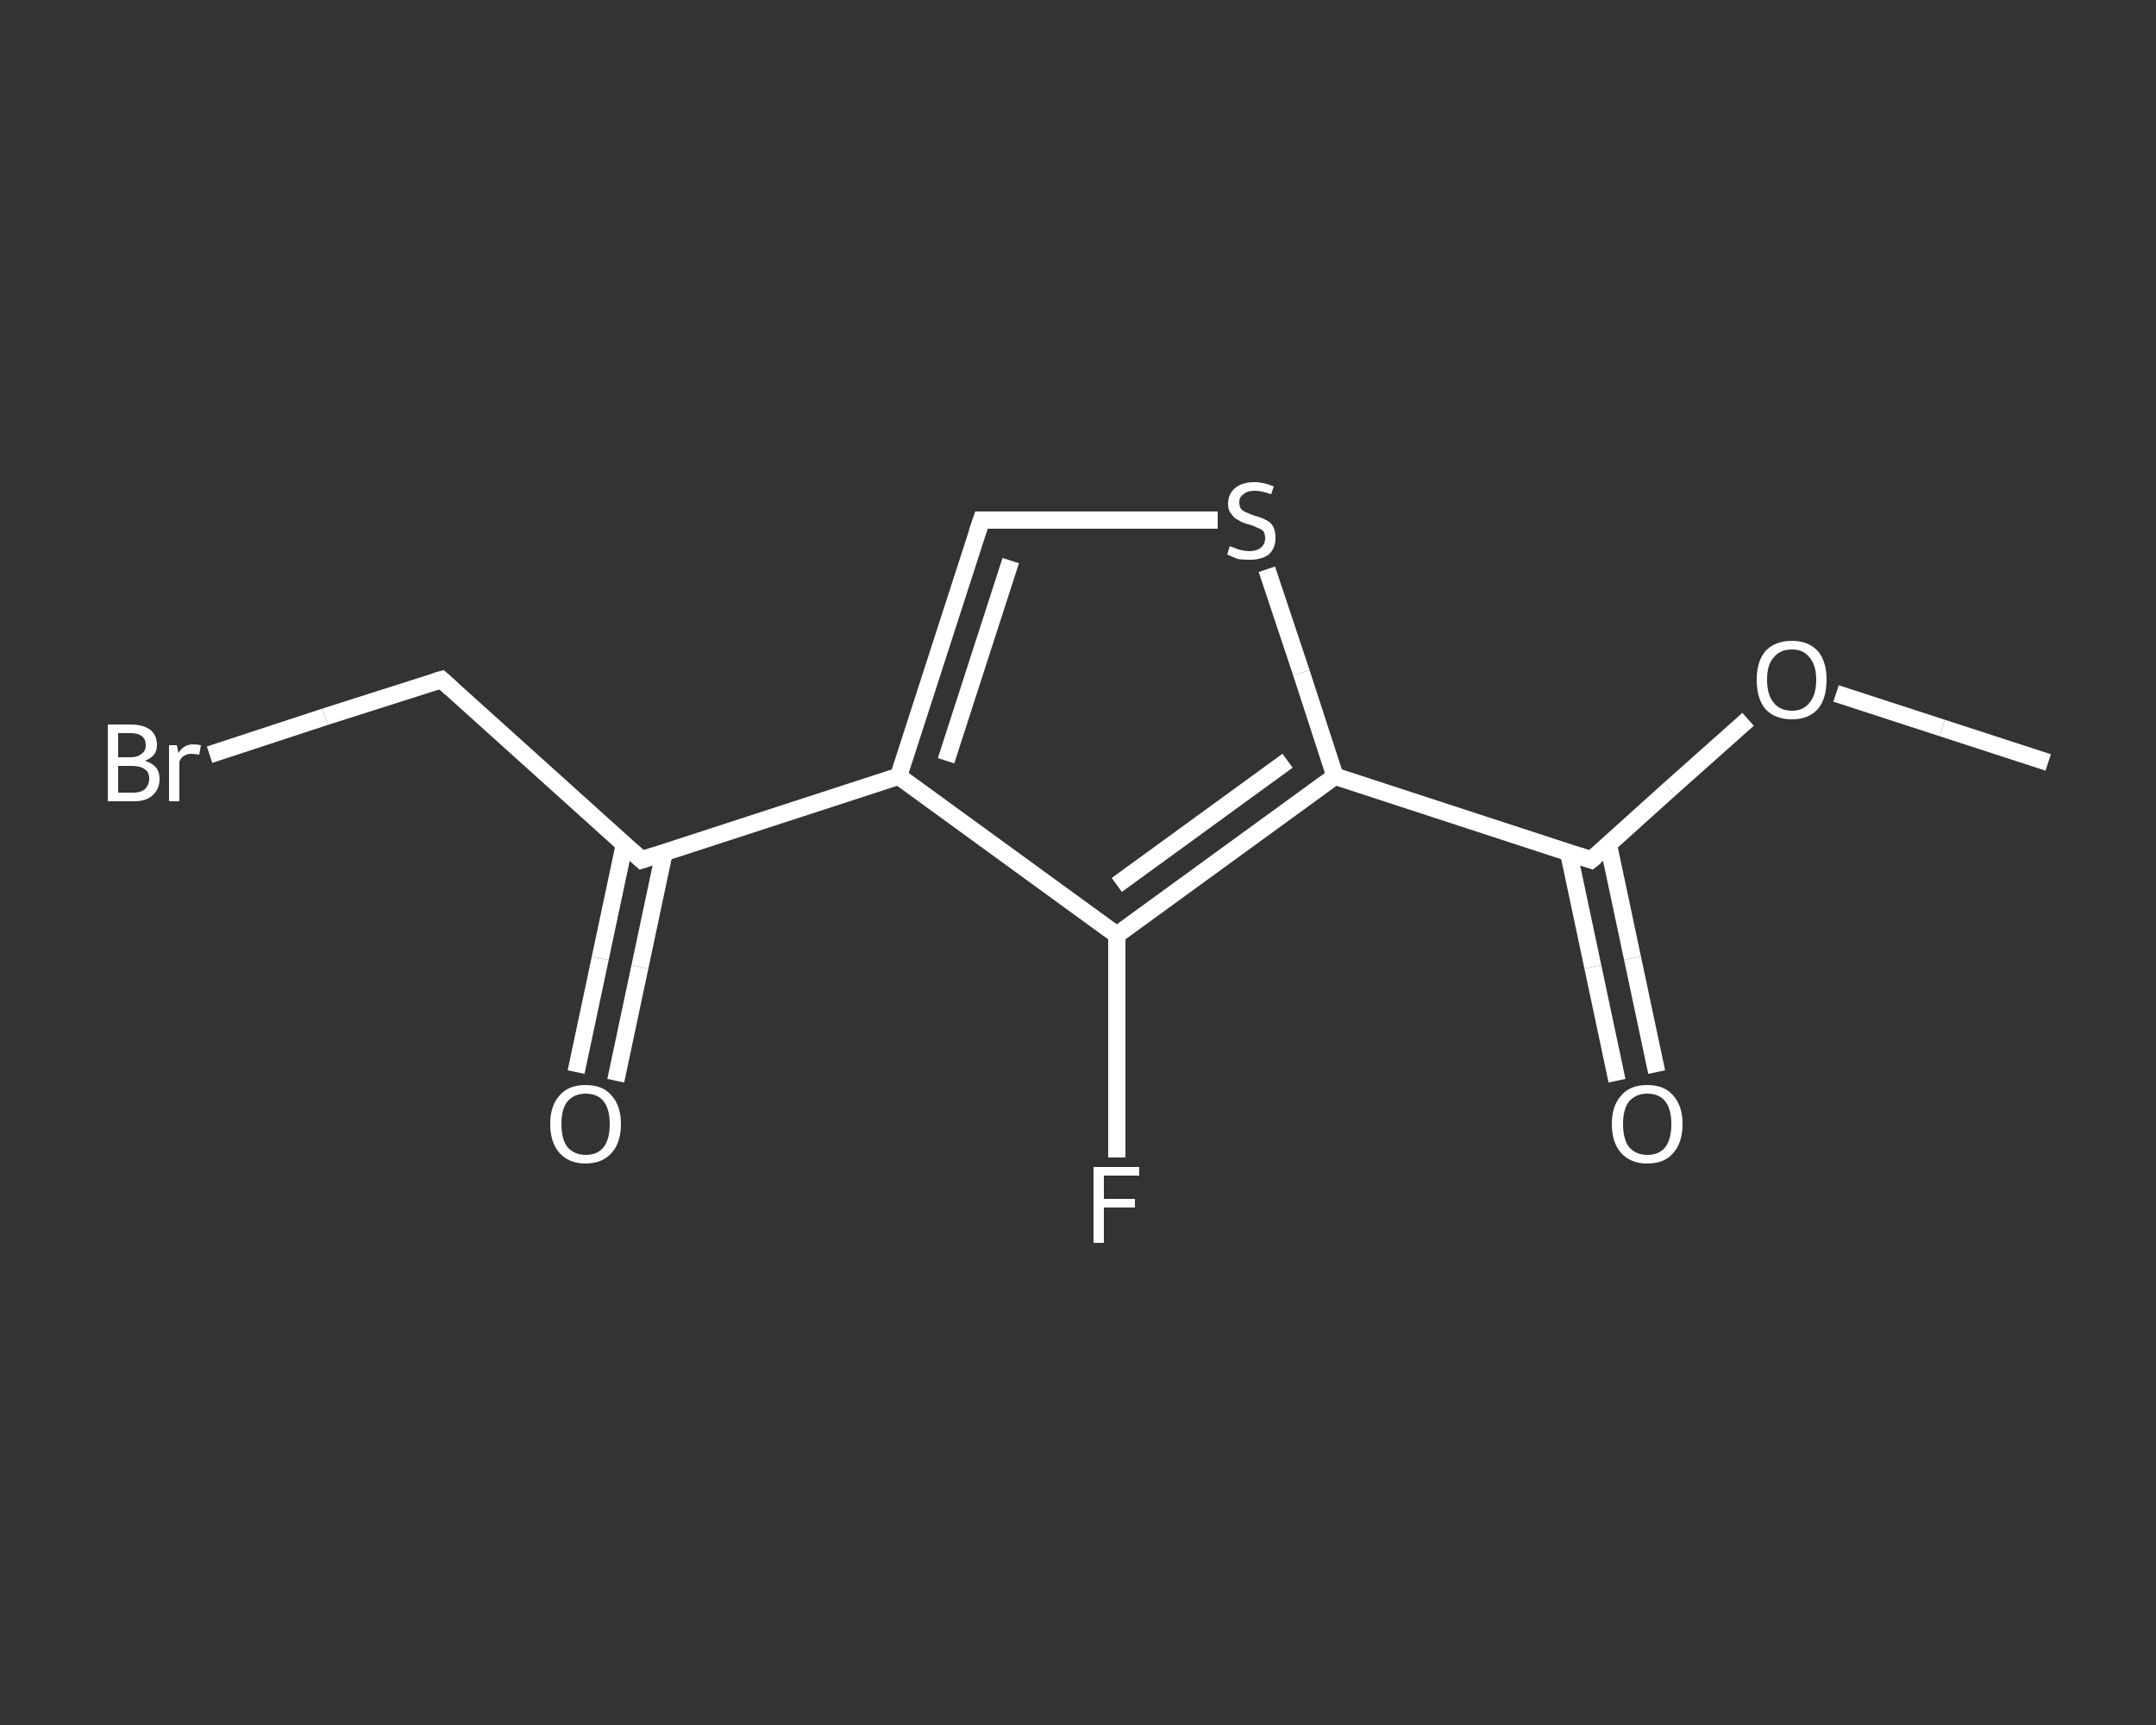 <?xml version='1.0' encoding='iso-8859-1'?>
<svg version='1.1' baseProfile='full'
              xmlns='http://www.w3.org/2000/svg'
                      xmlns:rdkit='http://www.rdkit.org/xml'
                      xmlns:xlink='http://www.w3.org/1999/xlink'
                  xml:space='preserve'
width='250px' height='200px' viewBox='0 0 250 200'>
<rect x="0" y="0" width="250" height="200" fill="#333333" stroke="none"/>
<!-- END OF HEADER -->
<rect style='opacity:1.0;fill:transparent;stroke:none' width='250.0' height='200.0' x='0.0' y='0.0'> </rect>
<path class='bond-0 atom-0 atom-1' d='M 237.5,88.4 L 225.2,84.4' style='fill:none;fill-rule:evenodd;stroke:#FFFFFF;stroke-width:2.0px;stroke-linecap:butt;stroke-linejoin:miter;stroke-opacity:1' />
<path class='bond-0 atom-0 atom-1' d='M 225.2,84.4 L 212.9,80.4' style='fill:none;fill-rule:evenodd;stroke:#FFFFFF;stroke-width:2.0px;stroke-linecap:butt;stroke-linejoin:miter;stroke-opacity:1' />
<path class='bond-1 atom-1 atom-2' d='M 202.7,83.4 L 193.6,91.5' style='fill:none;fill-rule:evenodd;stroke:#FFFFFF;stroke-width:2.0px;stroke-linecap:butt;stroke-linejoin:miter;stroke-opacity:1' />
<path class='bond-1 atom-1 atom-2' d='M 193.6,91.5 L 184.5,99.7' style='fill:none;fill-rule:evenodd;stroke:#FFFFFF;stroke-width:2.0px;stroke-linecap:butt;stroke-linejoin:miter;stroke-opacity:1' />
<path class='bond-2 atom-2 atom-3' d='M 181.9,98.9 L 184.7,112.1' style='fill:none;fill-rule:evenodd;stroke:#FFFFFF;stroke-width:2.0px;stroke-linecap:butt;stroke-linejoin:miter;stroke-opacity:1' />
<path class='bond-2 atom-2 atom-3' d='M 184.7,112.1 L 187.5,125.3' style='fill:none;fill-rule:evenodd;stroke:#FFFFFF;stroke-width:2.0px;stroke-linecap:butt;stroke-linejoin:miter;stroke-opacity:1' />
<path class='bond-2 atom-2 atom-3' d='M 186.5,97.9 L 189.3,111.1' style='fill:none;fill-rule:evenodd;stroke:#FFFFFF;stroke-width:2.0px;stroke-linecap:butt;stroke-linejoin:miter;stroke-opacity:1' />
<path class='bond-2 atom-2 atom-3' d='M 189.3,111.1 L 192.1,124.3' style='fill:none;fill-rule:evenodd;stroke:#FFFFFF;stroke-width:2.0px;stroke-linecap:butt;stroke-linejoin:miter;stroke-opacity:1' />
<path class='bond-3 atom-2 atom-4' d='M 184.5,99.7 L 154.8,90.0' style='fill:none;fill-rule:evenodd;stroke:#FFFFFF;stroke-width:2.0px;stroke-linecap:butt;stroke-linejoin:miter;stroke-opacity:1' />
<path class='bond-4 atom-4 atom-5' d='M 154.8,90.0 L 150.9,78.0' style='fill:none;fill-rule:evenodd;stroke:#FFFFFF;stroke-width:2.0px;stroke-linecap:butt;stroke-linejoin:miter;stroke-opacity:1' />
<path class='bond-4 atom-4 atom-5' d='M 150.9,78.0 L 146.9,66.0' style='fill:none;fill-rule:evenodd;stroke:#FFFFFF;stroke-width:2.0px;stroke-linecap:butt;stroke-linejoin:miter;stroke-opacity:1' />
<path class='bond-5 atom-5 atom-6' d='M 141.2,60.3 L 127.5,60.3' style='fill:none;fill-rule:evenodd;stroke:#FFFFFF;stroke-width:2.0px;stroke-linecap:butt;stroke-linejoin:miter;stroke-opacity:1' />
<path class='bond-5 atom-5 atom-6' d='M 127.5,60.3 L 113.8,60.3' style='fill:none;fill-rule:evenodd;stroke:#FFFFFF;stroke-width:2.0px;stroke-linecap:butt;stroke-linejoin:miter;stroke-opacity:1' />
<path class='bond-6 atom-6 atom-7' d='M 113.8,60.3 L 104.2,90.0' style='fill:none;fill-rule:evenodd;stroke:#FFFFFF;stroke-width:2.0px;stroke-linecap:butt;stroke-linejoin:miter;stroke-opacity:1' />
<path class='bond-6 atom-6 atom-7' d='M 117.2,65.0 L 109.7,88.2' style='fill:none;fill-rule:evenodd;stroke:#FFFFFF;stroke-width:2.0px;stroke-linecap:butt;stroke-linejoin:miter;stroke-opacity:1' />
<path class='bond-7 atom-7 atom-8' d='M 104.2,90.0 L 74.4,99.7' style='fill:none;fill-rule:evenodd;stroke:#FFFFFF;stroke-width:2.0px;stroke-linecap:butt;stroke-linejoin:miter;stroke-opacity:1' />
<path class='bond-8 atom-8 atom-9' d='M 72.4,97.9 L 69.6,111.1' style='fill:none;fill-rule:evenodd;stroke:#FFFFFF;stroke-width:2.0px;stroke-linecap:butt;stroke-linejoin:miter;stroke-opacity:1' />
<path class='bond-8 atom-8 atom-9' d='M 69.6,111.1 L 66.8,124.3' style='fill:none;fill-rule:evenodd;stroke:#FFFFFF;stroke-width:2.0px;stroke-linecap:butt;stroke-linejoin:miter;stroke-opacity:1' />
<path class='bond-8 atom-8 atom-9' d='M 77.0,98.9 L 74.2,112.1' style='fill:none;fill-rule:evenodd;stroke:#FFFFFF;stroke-width:2.0px;stroke-linecap:butt;stroke-linejoin:miter;stroke-opacity:1' />
<path class='bond-8 atom-8 atom-9' d='M 74.2,112.1 L 71.4,125.3' style='fill:none;fill-rule:evenodd;stroke:#FFFFFF;stroke-width:2.0px;stroke-linecap:butt;stroke-linejoin:miter;stroke-opacity:1' />
<path class='bond-9 atom-8 atom-10' d='M 74.4,99.7 L 51.2,78.8' style='fill:none;fill-rule:evenodd;stroke:#FFFFFF;stroke-width:2.0px;stroke-linecap:butt;stroke-linejoin:miter;stroke-opacity:1' />
<path class='bond-10 atom-10 atom-11' d='M 51.2,78.8 L 37.7,83.1' style='fill:none;fill-rule:evenodd;stroke:#FFFFFF;stroke-width:2.0px;stroke-linecap:butt;stroke-linejoin:miter;stroke-opacity:1' />
<path class='bond-10 atom-10 atom-11' d='M 37.7,83.1 L 24.3,87.5' style='fill:none;fill-rule:evenodd;stroke:#FFFFFF;stroke-width:2.0px;stroke-linecap:butt;stroke-linejoin:miter;stroke-opacity:1' />
<path class='bond-11 atom-7 atom-12' d='M 104.2,90.0 L 129.5,108.4' style='fill:none;fill-rule:evenodd;stroke:#FFFFFF;stroke-width:2.0px;stroke-linecap:butt;stroke-linejoin:miter;stroke-opacity:1' />
<path class='bond-12 atom-12 atom-13' d='M 129.5,108.4 L 129.5,121.3' style='fill:none;fill-rule:evenodd;stroke:#FFFFFF;stroke-width:2.0px;stroke-linecap:butt;stroke-linejoin:miter;stroke-opacity:1' />
<path class='bond-12 atom-12 atom-13' d='M 129.5,121.3 L 129.5,134.2' style='fill:none;fill-rule:evenodd;stroke:#FFFFFF;stroke-width:2.0px;stroke-linecap:butt;stroke-linejoin:miter;stroke-opacity:1' />
<path class='bond-13 atom-12 atom-4' d='M 129.5,108.4 L 154.8,90.0' style='fill:none;fill-rule:evenodd;stroke:#FFFFFF;stroke-width:2.0px;stroke-linecap:butt;stroke-linejoin:miter;stroke-opacity:1' />
<path class='bond-13 atom-12 atom-4' d='M 129.5,102.6 L 149.3,88.2' style='fill:none;fill-rule:evenodd;stroke:#FFFFFF;stroke-width:2.0px;stroke-linecap:butt;stroke-linejoin:miter;stroke-opacity:1' />
<path d='M 185.0,99.3 L 184.5,99.7 L 183.0,99.2' style='fill:none;stroke:#FFFFFF;stroke-width:2.0px;stroke-linecap:butt;stroke-linejoin:miter;stroke-opacity:1;' />
<path d='M 114.5,60.3 L 113.8,60.3 L 113.3,61.8' style='fill:none;stroke:#FFFFFF;stroke-width:2.0px;stroke-linecap:butt;stroke-linejoin:miter;stroke-opacity:1;' />
<path d='M 75.9,99.2 L 74.4,99.7 L 73.3,98.7' style='fill:none;stroke:#FFFFFF;stroke-width:2.0px;stroke-linecap:butt;stroke-linejoin:miter;stroke-opacity:1;' />
<path d='M 52.3,79.8 L 51.2,78.8 L 50.5,79.0' style='fill:none;stroke:#FFFFFF;stroke-width:2.0px;stroke-linecap:butt;stroke-linejoin:miter;stroke-opacity:1;' />
<path class='atom-1' d='M 203.7 78.8
Q 203.7 76.7, 204.7 75.5
Q 205.8 74.3, 207.8 74.3
Q 209.7 74.3, 210.8 75.5
Q 211.8 76.7, 211.8 78.8
Q 211.8 81.0, 210.8 82.2
Q 209.7 83.4, 207.8 83.4
Q 205.8 83.4, 204.7 82.2
Q 203.7 81.0, 203.7 78.8
M 207.8 82.4
Q 209.1 82.4, 209.8 81.5
Q 210.6 80.6, 210.6 78.8
Q 210.6 77.1, 209.8 76.2
Q 209.1 75.3, 207.8 75.3
Q 206.4 75.3, 205.7 76.2
Q 204.9 77.0, 204.9 78.8
Q 204.9 80.6, 205.7 81.5
Q 206.4 82.4, 207.8 82.4
' fill='#FFFFFF'/>
<path class='atom-3' d='M 186.9 130.3
Q 186.9 128.2, 188.0 127.0
Q 189.0 125.8, 191.0 125.8
Q 193.0 125.8, 194.0 127.0
Q 195.1 128.2, 195.1 130.3
Q 195.1 132.5, 194.0 133.7
Q 193.0 134.9, 191.0 134.9
Q 189.1 134.9, 188.0 133.7
Q 186.9 132.5, 186.9 130.3
M 191.0 133.9
Q 192.4 133.9, 193.1 133.0
Q 193.8 132.1, 193.8 130.3
Q 193.8 128.6, 193.1 127.7
Q 192.4 126.8, 191.0 126.8
Q 189.7 126.8, 188.9 127.7
Q 188.2 128.6, 188.2 130.3
Q 188.2 132.1, 188.9 133.0
Q 189.7 133.9, 191.0 133.9
' fill='#FFFFFF'/>
<path class='atom-5' d='M 142.6 63.3
Q 142.7 63.4, 143.1 63.5
Q 143.5 63.7, 144.0 63.8
Q 144.4 63.9, 144.9 63.9
Q 145.7 63.9, 146.2 63.5
Q 146.7 63.1, 146.7 62.4
Q 146.7 61.9, 146.5 61.6
Q 146.2 61.3, 145.8 61.2
Q 145.5 61.0, 144.8 60.8
Q 144.0 60.6, 143.6 60.3
Q 143.1 60.1, 142.8 59.6
Q 142.4 59.2, 142.4 58.4
Q 142.4 57.3, 143.2 56.6
Q 144.0 55.9, 145.5 55.9
Q 146.5 55.9, 147.7 56.4
L 147.4 57.3
Q 146.3 56.9, 145.5 56.9
Q 144.6 56.9, 144.2 57.3
Q 143.7 57.6, 143.7 58.2
Q 143.7 58.7, 143.9 59.0
Q 144.2 59.3, 144.5 59.4
Q 144.9 59.6, 145.5 59.8
Q 146.3 60.0, 146.8 60.3
Q 147.3 60.5, 147.6 61.0
Q 147.9 61.5, 147.9 62.4
Q 147.9 63.6, 147.1 64.3
Q 146.3 64.9, 144.9 64.9
Q 144.1 64.9, 143.5 64.8
Q 143.0 64.6, 142.3 64.3
L 142.6 63.3
' fill='#FFFFFF'/>
<path class='atom-9' d='M 63.8 130.3
Q 63.8 128.2, 64.9 127.0
Q 65.9 125.8, 67.9 125.8
Q 69.9 125.8, 70.9 127.0
Q 72.0 128.2, 72.0 130.3
Q 72.0 132.5, 70.9 133.7
Q 69.8 134.9, 67.9 134.9
Q 66.0 134.9, 64.9 133.7
Q 63.8 132.5, 63.8 130.3
M 67.9 133.9
Q 69.3 133.9, 70.0 133.0
Q 70.7 132.1, 70.7 130.3
Q 70.7 128.6, 70.0 127.7
Q 69.3 126.8, 67.9 126.8
Q 66.6 126.8, 65.8 127.7
Q 65.1 128.6, 65.1 130.3
Q 65.1 132.1, 65.8 133.0
Q 66.6 133.9, 67.9 133.9
' fill='#FFFFFF'/>
<path class='atom-11' d='M 16.8 88.2
Q 17.7 88.5, 18.1 89.0
Q 18.5 89.5, 18.5 90.3
Q 18.5 91.5, 17.7 92.2
Q 17.0 92.9, 15.5 92.9
L 12.5 92.9
L 12.5 84.0
L 15.1 84.0
Q 16.6 84.0, 17.4 84.6
Q 18.2 85.2, 18.2 86.4
Q 18.2 87.7, 16.8 88.2
M 13.7 85.0
L 13.7 87.8
L 15.1 87.8
Q 16.0 87.8, 16.4 87.4
Q 16.9 87.1, 16.9 86.4
Q 16.9 85.0, 15.1 85.0
L 13.7 85.0
M 15.5 91.9
Q 16.3 91.9, 16.8 91.5
Q 17.3 91.0, 17.3 90.3
Q 17.3 89.5, 16.8 89.2
Q 16.3 88.8, 15.3 88.8
L 13.7 88.8
L 13.7 91.9
L 15.5 91.9
' fill='#FFFFFF'/>
<path class='atom-11' d='M 20.5 86.4
L 20.7 87.3
Q 21.3 86.3, 22.4 86.3
Q 22.8 86.3, 23.3 86.4
L 23.1 87.5
Q 22.5 87.4, 22.2 87.4
Q 21.7 87.4, 21.4 87.6
Q 21.0 87.8, 20.8 88.3
L 20.8 92.9
L 19.6 92.9
L 19.6 86.4
L 20.5 86.4
' fill='#FFFFFF'/>
<path class='atom-13' d='M 126.8 135.3
L 132.1 135.3
L 132.1 136.3
L 128.0 136.3
L 128.0 139.0
L 131.6 139.0
L 131.6 140.0
L 128.0 140.0
L 128.0 144.1
L 126.8 144.1
L 126.8 135.3
' fill='#FFFFFF'/>
</svg>
